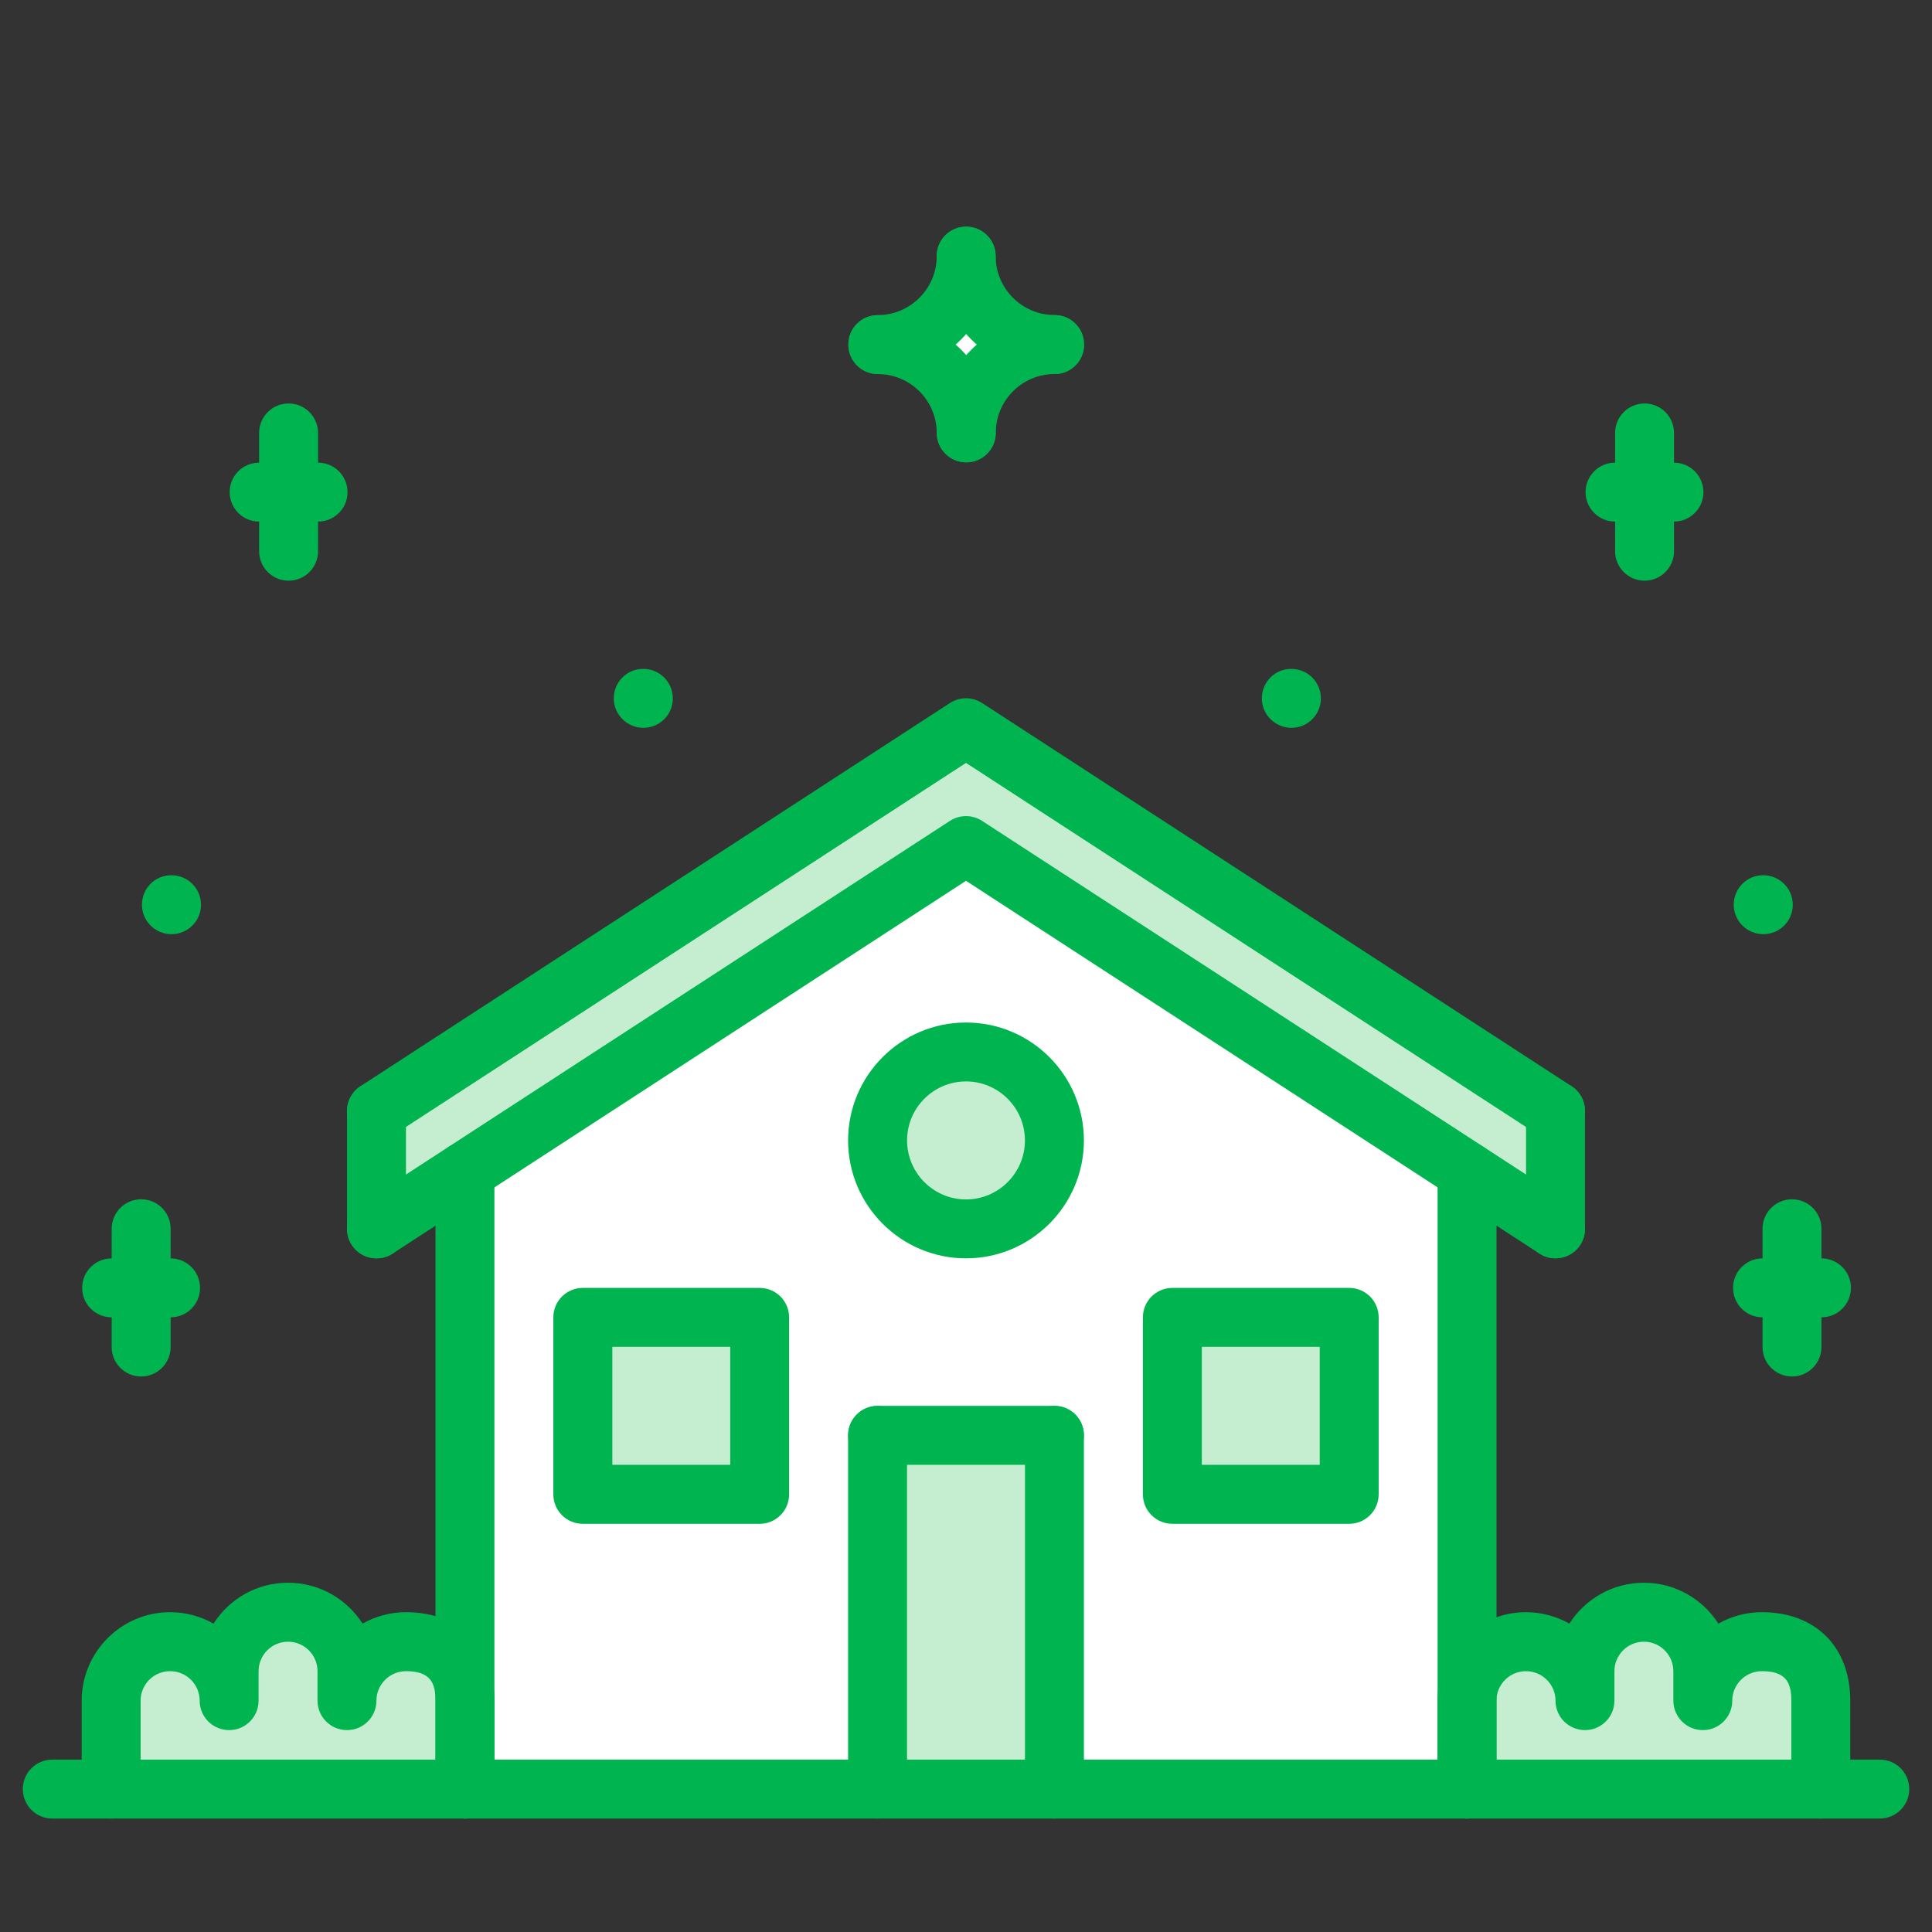 <?xml version="1.0" encoding="utf-8"?>
<!-- Generator: Adobe Illustrator 17.0.0, SVG Export Plug-In . SVG Version: 6.00 Build 0)  -->
<!DOCTYPE svg PUBLIC "-//W3C//DTD SVG 1.1//EN" "http://www.w3.org/Graphics/SVG/1.1/DTD/svg11.dtd">
<svg version="1.1" id="Layer_1" xmlns="http://www.w3.org/2000/svg" xmlns:xlink="http://www.w3.org/1999/xlink" x="0px" y="0px"
	 width="32px" height="32px" viewBox="0 0 32 32" enable-background="new 0 0 32 32" xml:space="preserve">
<rect x="0" y="0" width="32" height="32" fill="#333333" stroke="none"/>
<g>
	<path fill="#C5EED1" d="M5.743,28.166c0-0.537,0.439-0.976,0.981-0.976c0.537,0,0.976,0.278,0.976,0.976v1.465H1.842v-1.465
		c0-0.537,0.435-0.976,0.972-0.976c0.542,0,0.981,0.439,0.981,0.976v-0.488c0-0.537,0.435-0.976,0.976-0.976
		c0.537,0,0.972,0.439,0.972,0.976V28.166z M5.743,28.166"/>
	<rect x="9.653" y="21.82" fill="#C5EED1" width="2.929" height="2.929"/>
	<rect x="14.535" y="23.773" fill="#C5EED1" width="2.929" height="5.858"/>
	<path fill="#C5EED1" d="M16,17.426c0.805,0,1.465,0.654,1.465,1.465c0,0.805-0.659,1.465-1.465,1.465
		c-0.811,0-1.465-0.659-1.465-1.465C14.535,18.08,15.189,17.426,16,17.426L16,17.426z M16,17.426"/>
	<rect x="19.417" y="21.82" fill="#C5EED1" width="2.929" height="2.929"/>
	<path fill="#C5EED1" d="M28.2,28.166c0-0.537,0.439-0.976,0.981-0.976c0.537,0,0.976,0.278,0.976,0.976v1.465h-5.858v-1.465
		c0-0.537,0.435-0.976,0.972-0.976c0.542,0,0.981,0.439,0.981,0.976v-0.488c0-0.537,0.435-0.976,0.976-0.976
		c0.537,0,0.972,0.439,0.972,0.976V28.166z M28.2,28.166"/>
	<path fill="#FFFFFF" d="M17.465,5.709c-0.805,0-1.46,0.654-1.46,1.46H16c0-0.806-0.654-1.46-1.465-1.46
		c0.81,0,1.465-0.659,1.465-1.465C16,5.049,16.659,5.709,17.465,5.709L17.465,5.709z M17.465,5.709"/>
	<path fill="#C5EED1" d="M25.764,18.402v1.953l-1.465-0.952L16,14.008l-8.299,5.395l-1.465,0.952v-1.953L16,12.056L25.764,18.402z
		 M25.764,18.402"/>
	<path fill="#FFFFFF" d="M24.299,28.166v1.465h-6.835v-5.858h-2.929v5.858H7.701V19.403L16,14.008l8.299,5.395V28.166z
		 M22.347,24.749V21.82h-2.929v2.929H22.347z M17.465,18.89c0-0.81-0.659-1.465-1.465-1.465c-0.811,0-1.465,0.654-1.465,1.465
		c0,0.805,0.654,1.465,1.465,1.465C16.805,20.355,17.465,19.696,17.465,18.89L17.465,18.89z M12.583,24.749V21.82H9.653v2.929
		H12.583z M12.583,24.749"/>
	<path fill="#00B550" d="M7.701,30.121c-0.27,0-0.488-0.218-0.488-0.488V19.402c0-0.27,0.218-0.488,0.488-0.488
		c0.27,0,0.488,0.218,0.488,0.488v10.231C8.189,29.903,7.97,30.121,7.701,30.121L7.701,30.121z M7.701,30.121"/>
	<path fill="#00B550" d="M24.299,30.121c-0.27,0-0.488-0.218-0.488-0.488V19.402c0-0.27,0.218-0.488,0.488-0.488
		s0.488,0.218,0.488,0.488v10.231C24.788,29.903,24.569,30.121,24.299,30.121L24.299,30.121z M24.299,30.121"/>
	<path fill="#00B550" d="M25.763,18.889c-0.091,0-0.183-0.025-0.265-0.078L16,12.636L6.502,18.81
		c-0.226,0.147-0.528,0.083-0.676-0.143c-0.147-0.226-0.082-0.528,0.144-0.676l9.764-6.347c0.162-0.105,0.37-0.105,0.532,0
		l9.764,6.347c0.226,0.148,0.29,0.449,0.144,0.676C26.079,18.811,25.923,18.889,25.763,18.889L25.763,18.889z M25.763,18.889"/>
	<path fill="#00B550" d="M25.763,20.842c-0.091,0-0.183-0.025-0.265-0.079L16,14.589l-9.498,6.175
		c-0.226,0.147-0.528,0.082-0.676-0.144c-0.147-0.226-0.082-0.528,0.144-0.676l9.764-6.348c0.162-0.105,0.37-0.105,0.532,0
		l9.764,6.348c0.226,0.148,0.29,0.45,0.144,0.676C26.079,20.764,25.923,20.842,25.763,20.842L25.763,20.842z M25.763,20.842"/>
	<path fill="#00B550" d="M6.236,20.842c-0.27,0-0.488-0.218-0.488-0.488v-1.953c0-0.27,0.218-0.488,0.488-0.488
		c0.27,0,0.488,0.218,0.488,0.488v1.953C6.724,20.624,6.506,20.842,6.236,20.842L6.236,20.842z M6.236,20.842"/>
	<path fill="#00B550" d="M25.764,20.842c-0.27,0-0.488-0.218-0.488-0.488v-1.953c0-0.27,0.218-0.488,0.488-0.488
		c0.27,0,0.488,0.218,0.488,0.488v1.953C26.252,20.624,26.034,20.842,25.764,20.842L25.764,20.842z M25.764,20.842"/>
	<path fill="#00B550" d="M17.465,30.121c-0.27,0-0.488-0.218-0.488-0.488v-5.859c0-0.27,0.218-0.488,0.488-0.488
		s0.488,0.218,0.488,0.488v5.859C17.953,29.903,17.734,30.121,17.465,30.121L17.465,30.121z M17.465,30.121"/>
	<path fill="#00B550" d="M17.465,24.262h-2.929c-0.27,0-0.488-0.218-0.488-0.488c0-0.27,0.218-0.488,0.488-0.488h2.929
		c0.27,0,0.488,0.218,0.488,0.488C17.953,24.043,17.734,24.262,17.465,24.262L17.465,24.262z M17.465,24.262"/>
	<path fill="#00B550" d="M14.535,30.121c-0.27,0-0.488-0.218-0.488-0.488v-5.859c0-0.27,0.218-0.488,0.488-0.488
		c0.27,0,0.488,0.218,0.488,0.488v5.859C15.024,29.903,14.805,30.121,14.535,30.121L14.535,30.121z M14.535,30.121"/>
	<path fill="#00B550" d="M12.583,25.239H9.653c-0.27,0-0.488-0.218-0.488-0.488V21.82c0-0.27,0.218-0.488,0.488-0.488h2.929
		c0.27,0,0.488,0.218,0.488,0.488v2.931C13.071,25.02,12.852,25.239,12.583,25.239L12.583,25.239z M10.142,24.262h1.953v-1.954
		h-1.953V24.262z M10.142,24.262"/>
	<path fill="#00B550" d="M22.347,25.239h-2.929c-0.27,0-0.488-0.218-0.488-0.488V21.82c0-0.27,0.218-0.488,0.488-0.488h2.929
		c0.27,0,0.488,0.218,0.488,0.488v2.931C22.835,25.02,22.616,25.239,22.347,25.239L22.347,25.239z M19.906,24.262h1.953v-1.954
		h-1.953V24.262z M19.906,24.262"/>
	<path fill="#00B550" d="M16,20.842c-1.077,0-1.953-0.876-1.953-1.953c0-1.077,0.876-1.953,1.953-1.953
		c1.077,0,1.953,0.876,1.953,1.953C17.953,19.966,17.077,20.842,16,20.842L16,20.842z M16,17.912c-0.538,0-0.976,0.438-0.976,0.977
		c0,0.539,0.438,0.977,0.976,0.977c0.538,0,0.976-0.438,0.976-0.977C16.976,18.35,16.538,17.912,16,17.912L16,17.912z M16,17.912"/>
	<path fill="#00B550" d="M31.134,30.121H0.866c-0.27,0-0.488-0.218-0.488-0.488c0-0.27,0.218-0.488,0.488-0.488h30.269
		c0.27,0,0.488,0.218,0.488,0.488C31.623,29.903,31.404,30.121,31.134,30.121L31.134,30.121z M31.134,30.121"/>
	<path fill="#00B550" d="M30.158,30.121c-0.27,0-0.488-0.218-0.488-0.488v-1.465c0-0.293-0.083-0.488-0.488-0.488
		c-0.27,0-0.49,0.219-0.49,0.488c0,0.27-0.218,0.488-0.488,0.488c-0.27,0-0.488-0.218-0.488-0.488V27.68
		c0-0.269-0.219-0.488-0.488-0.488c-0.269,0-0.488,0.219-0.488,0.488v0.488c0,0.27-0.218,0.488-0.488,0.488
		c-0.27,0-0.488-0.218-0.488-0.488c0-0.269-0.219-0.488-0.49-0.488c-0.269,0-0.488,0.219-0.488,0.488v1.465
		c0,0.27-0.218,0.488-0.488,0.488s-0.488-0.218-0.488-0.488v-1.465c0-0.807,0.657-1.465,1.464-1.465c0.261,0,0.507,0.069,0.72,0.189
		c0.26-0.407,0.716-0.677,1.234-0.677c0.517,0,0.974,0.271,1.234,0.677c0.213-0.12,0.458-0.189,0.72-0.189
		c0.889,0,1.464,0.575,1.464,1.465v1.465C30.646,29.903,30.428,30.121,30.158,30.121L30.158,30.121z M30.158,30.121"/>
	<path fill="#00B550" d="M7.701,30.121c-0.27,0-0.488-0.218-0.488-0.488v-1.465c0-0.293-0.083-0.488-0.488-0.488
		c-0.27,0-0.49,0.219-0.49,0.488c0,0.27-0.218,0.488-0.488,0.488c-0.27,0-0.488-0.218-0.488-0.488V27.68
		c0-0.269-0.219-0.488-0.488-0.488s-0.488,0.219-0.488,0.488v0.488c0,0.27-0.218,0.488-0.488,0.488c-0.27,0-0.488-0.218-0.488-0.488
		c0-0.269-0.219-0.488-0.49-0.488c-0.269,0-0.488,0.219-0.488,0.488v1.465c0,0.27-0.218,0.488-0.488,0.488
		c-0.27,0-0.488-0.218-0.488-0.488v-1.465c0-0.807,0.657-1.465,1.464-1.465c0.261,0,0.507,0.069,0.72,0.189
		c0.26-0.407,0.715-0.677,1.234-0.677c0.518,0,0.974,0.271,1.234,0.677c0.213-0.12,0.458-0.189,0.72-0.189
		c0.889,0,1.464,0.575,1.464,1.465v1.465C8.189,29.903,7.97,30.121,7.701,30.121L7.701,30.121z M7.701,30.121"/>
	<path fill="#00B550" d="M2.338,22.799c-0.27,0-0.488-0.218-0.488-0.488v-1.959c0-0.27,0.218-0.488,0.488-0.488
		c0.27,0,0.488,0.218,0.488,0.488v1.959C2.826,22.58,2.607,22.799,2.338,22.799L2.338,22.799z M2.338,22.799"/>
	<path fill="#00B550" d="M2.826,21.819H1.849c-0.27,0-0.488-0.218-0.488-0.488c0-0.27,0.218-0.488,0.488-0.488h0.976
		c0.27,0,0.488,0.218,0.488,0.488C3.314,21.6,3.095,21.819,2.826,21.819L2.826,21.819z M2.826,21.819"/>
	<path fill="#00B550" d="M4.78,9.618c-0.27,0-0.488-0.219-0.488-0.488V7.171c0-0.27,0.218-0.488,0.488-0.488
		c0.27,0,0.488,0.219,0.488,0.488V9.13C5.268,9.4,5.05,9.618,4.78,9.618L4.78,9.618z M4.78,9.618"/>
	<path fill="#00B550" d="M5.268,8.639H4.292c-0.27,0-0.488-0.219-0.488-0.488c0-0.27,0.218-0.488,0.488-0.488h0.976
		c0.27,0,0.488,0.219,0.488,0.488C5.757,8.42,5.538,8.639,5.268,8.639L5.268,8.639z M5.268,8.639"/>
	<path fill="#00B550" d="M10.657,12.055c-0.27,0-0.491-0.219-0.491-0.488c0-0.269,0.216-0.488,0.485-0.488h0.005
		c0.269,0,0.488,0.219,0.488,0.488C11.145,11.836,10.926,12.055,10.657,12.055L10.657,12.055z M10.657,12.055"/>
	<path fill="#00B550" d="M2.841,15.473c-0.27,0-0.49-0.219-0.49-0.488c0-0.269,0.215-0.488,0.485-0.488h0.005
		c0.27,0,0.488,0.219,0.488,0.488C3.33,15.254,3.111,15.473,2.841,15.473L2.841,15.473z M2.841,15.473"/>
	<path fill="#00B550" d="M17.468,6.195c-1.077,0-1.953-0.876-1.953-1.953c0-0.27,0.218-0.488,0.488-0.488
		c0.27,0,0.488,0.219,0.488,0.488c0,0.538,0.438,0.976,0.976,0.976c0.27,0,0.488,0.219,0.488,0.488
		C17.957,5.977,17.739,6.195,17.468,6.195L17.468,6.195z M17.468,6.195"/>
	<path fill="#00B550" d="M16.005,7.658c-0.27,0-0.488-0.219-0.488-0.488c0-1.076,0.875-1.951,1.951-1.951
		c0.27,0,0.488,0.219,0.488,0.488c0,0.269-0.218,0.488-0.488,0.488c-0.538,0-0.975,0.437-0.975,0.974
		C16.494,7.439,16.275,7.658,16.005,7.658L16.005,7.658z M16.005,7.658"/>
	<path fill="#00B550" d="M14.539,6.195c-0.27,0-0.488-0.219-0.488-0.488c0-0.27,0.218-0.488,0.488-0.488
		c0.538,0,0.976-0.438,0.976-0.976c0-0.27,0.218-0.488,0.488-0.488c0.27,0,0.488,0.219,0.488,0.488
		C16.492,5.319,15.616,6.195,14.539,6.195L14.539,6.195z M14.539,6.195"/>
	<path fill="#00B550" d="M16.003,7.658c-0.27,0-0.488-0.219-0.488-0.488c0-0.537-0.438-0.974-0.975-0.974
		c-0.27,0-0.488-0.219-0.488-0.488c0-0.27,0.218-0.488,0.488-0.488c1.076,0,1.952,0.875,1.952,1.951
		C16.491,7.439,16.272,7.658,16.003,7.658L16.003,7.658z M16.003,7.658"/>
	<path fill="#00B550" d="M29.681,22.799c-0.27,0-0.488-0.218-0.488-0.488v-1.959c0-0.27,0.218-0.488,0.488-0.488
		c0.27,0,0.488,0.218,0.488,0.488v1.959C30.169,22.58,29.95,22.799,29.681,22.799L29.681,22.799z M29.681,22.799"/>
	<path fill="#00B550" d="M30.169,21.819h-0.976c-0.27,0-0.488-0.218-0.488-0.488c0-0.27,0.218-0.488,0.488-0.488h0.976
		c0.27,0,0.488,0.218,0.488,0.488C30.657,21.6,30.439,21.819,30.169,21.819L30.169,21.819z M30.169,21.819"/>
	<path fill="#00B550" d="M27.239,9.618c-0.27,0-0.488-0.219-0.488-0.488V7.171c0-0.27,0.218-0.488,0.488-0.488
		c0.27,0,0.488,0.219,0.488,0.488V9.13C27.727,9.4,27.508,9.618,27.239,9.618L27.239,9.618z M27.239,9.618"/>
	<path fill="#00B550" d="M27.727,8.639H26.75c-0.27,0-0.488-0.219-0.488-0.488c0-0.27,0.218-0.488,0.488-0.488h0.976
		c0.27,0,0.488,0.219,0.488,0.488C28.215,8.42,27.996,8.639,27.727,8.639L27.727,8.639z M27.727,8.639"/>
	<path fill="#00B550" d="M21.391,12.055c-0.27,0-0.491-0.219-0.491-0.488c0-0.269,0.216-0.488,0.485-0.488h0.005
		c0.269,0,0.488,0.219,0.488,0.488C21.879,11.836,21.66,12.055,21.391,12.055L21.391,12.055z M21.391,12.055"/>
	<path fill="#00B550" d="M29.206,15.473c-0.27,0-0.49-0.219-0.49-0.488c0-0.269,0.216-0.488,0.485-0.488h0.005
		c0.269,0,0.488,0.219,0.488,0.488C29.695,15.254,29.476,15.473,29.206,15.473L29.206,15.473z M29.206,15.473"/>
</g>
</svg>
